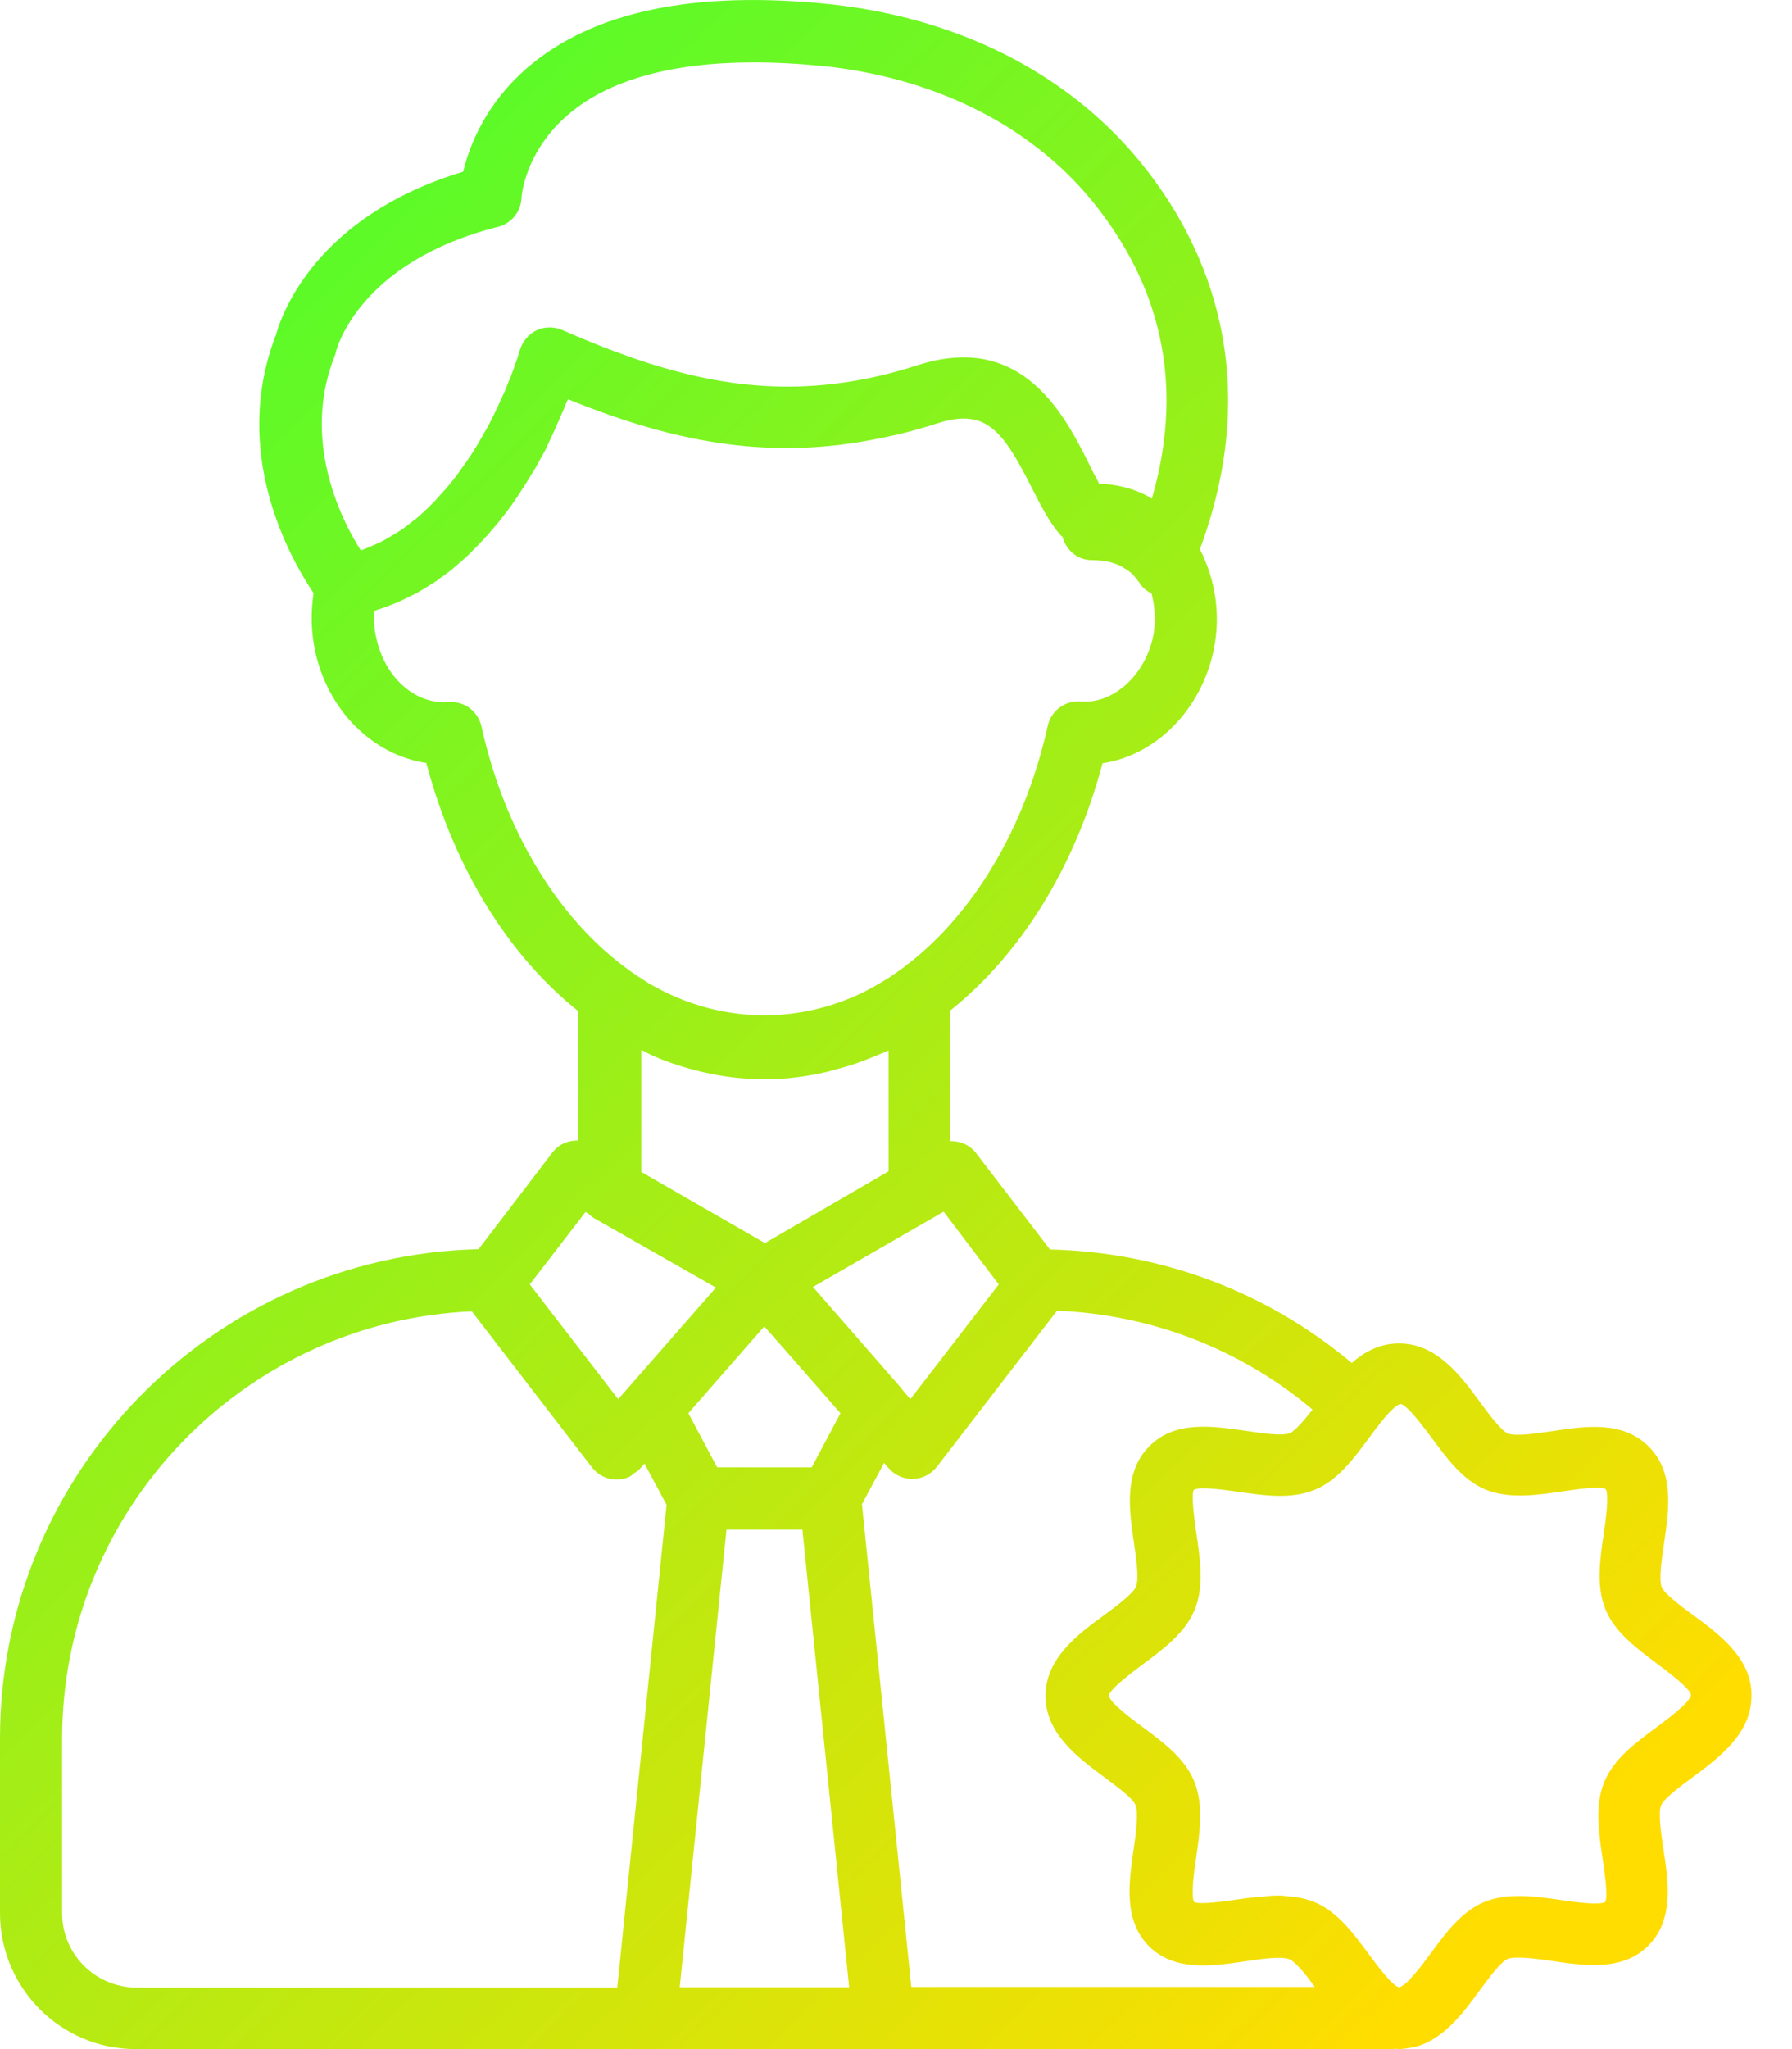 <svg width="42" height="48" viewBox="0 0 42 48" fill="none" xmlns="http://www.w3.org/2000/svg">
<path d="M39.684 37.835C39.399 37.625 39.016 37.34 38.948 37.182C38.873 37.002 38.948 36.506 39.001 36.153C39.114 35.373 39.249 34.487 38.641 33.886C38.04 33.278 37.154 33.406 36.373 33.526C36.013 33.578 35.525 33.653 35.337 33.578C35.18 33.511 34.887 33.113 34.692 32.85C34.241 32.234 33.678 31.469 32.792 31.469C32.342 31.469 31.982 31.664 31.681 31.927C29.699 30.26 27.222 29.329 24.609 29.269L22.875 27.009C22.725 26.814 22.5 26.724 22.267 26.732V23.676C23.904 22.37 25.187 20.343 25.84 17.88C27.079 17.693 28.145 16.649 28.446 15.23C28.446 15.23 28.446 15.23 28.446 15.223C28.618 14.397 28.483 13.571 28.123 12.865C29.617 8.834 28.303 5.831 26.899 4.014C25.217 1.822 22.59 0.441 19.489 0.103C16.299 -0.235 13.896 0.26 12.357 1.589C11.374 2.438 10.998 3.429 10.856 4.022C7.387 5.065 6.592 7.392 6.471 7.835C5.398 10.606 6.794 13.068 7.35 13.894C7.282 14.329 7.29 14.78 7.38 15.223C7.673 16.642 8.739 17.685 9.992 17.873C10.653 20.365 11.929 22.392 13.558 23.691V26.716C13.326 26.709 13.1 26.799 12.95 26.994L11.216 29.262C5.007 29.412 0 34.487 0 40.725V44.809C0 46.574 1.426 48 3.183 48H15.12H20.698H32.635C32.665 48 32.695 47.992 32.725 47.992C32.747 47.992 32.77 48 32.785 48C32.83 48 32.913 47.992 33.003 47.977C33.055 47.97 33.108 47.962 33.145 47.955C33.828 47.782 34.286 47.167 34.684 46.619C34.879 46.356 35.172 45.958 35.33 45.89C35.518 45.815 36.013 45.883 36.373 45.935C37.147 46.048 38.032 46.176 38.626 45.583C39.234 44.982 39.106 44.096 38.986 43.315C38.933 42.955 38.858 42.467 38.933 42.287C39.001 42.129 39.384 41.844 39.669 41.634C40.285 41.176 41.05 40.613 41.05 39.727C41.066 38.856 40.3 38.285 39.684 37.835ZM30.743 33.045C30.728 33.06 30.72 33.075 30.705 33.09C30.668 33.143 30.623 33.188 30.585 33.24C30.563 33.263 30.548 33.285 30.525 33.308C30.488 33.353 30.45 33.391 30.42 33.421C30.405 33.436 30.383 33.458 30.367 33.473C30.315 33.518 30.27 33.556 30.232 33.571C30.052 33.646 29.564 33.571 29.204 33.518C28.423 33.406 27.537 33.27 26.937 33.879C26.336 34.479 26.464 35.365 26.576 36.138C26.629 36.499 26.704 36.994 26.621 37.174C26.554 37.332 26.156 37.632 25.886 37.828C25.27 38.278 24.504 38.841 24.504 39.727C24.504 40.613 25.27 41.176 25.886 41.634C26.148 41.829 26.554 42.122 26.614 42.287C26.689 42.467 26.621 42.962 26.569 43.323C26.456 44.104 26.328 44.982 26.929 45.59C27.537 46.191 28.416 46.056 29.189 45.943C29.549 45.89 30.037 45.815 30.225 45.898C30.262 45.913 30.307 45.95 30.36 45.995C30.375 46.011 30.398 46.041 30.42 46.056C30.458 46.093 30.488 46.131 30.525 46.168C30.548 46.198 30.57 46.221 30.593 46.251C30.63 46.296 30.668 46.341 30.698 46.386C30.713 46.408 30.735 46.431 30.75 46.453C30.773 46.483 30.795 46.514 30.818 46.544H21.359L20.202 35.237L20.721 34.269L20.765 34.322L20.826 34.389L20.833 34.397C20.968 34.554 21.171 34.644 21.381 34.644C21.389 34.644 21.396 34.644 21.404 34.644C21.621 34.637 21.824 34.532 21.959 34.359L24.774 30.703C26.989 30.793 29.076 31.604 30.758 33.015C30.75 33.038 30.75 33.038 30.743 33.045ZM16.133 33.105L17.913 31.071L18.318 31.529L19.699 33.105L19.024 34.374H16.809L16.133 33.105ZM23.408 30.087L21.336 32.775L21.126 32.527C21.126 32.527 21.126 32.527 21.126 32.52L20.818 32.167L19.054 30.147L22.117 28.383L23.408 30.087ZM7.845 8.338C7.86 8.308 7.868 8.271 7.875 8.233C7.898 8.151 8.431 6.131 11.674 5.313C11.982 5.238 12.207 4.96 12.222 4.645C12.222 4.6 12.297 3.549 13.333 2.67C14.279 1.867 15.758 1.462 17.665 1.462C18.191 1.462 18.746 1.492 19.339 1.552C22.034 1.844 24.317 3.031 25.75 4.9C27.305 6.919 27.717 9.194 26.997 11.679C26.974 11.672 26.952 11.649 26.937 11.642C26.719 11.521 26.486 11.439 26.276 11.394C26.103 11.356 25.923 11.334 25.765 11.334C25.743 11.289 25.713 11.236 25.69 11.191C25.668 11.154 25.653 11.124 25.63 11.079C25.585 10.989 25.533 10.891 25.488 10.793C25.007 9.847 24.159 8.173 22.259 8.391C22.027 8.413 21.787 8.466 21.524 8.549C20.833 8.774 20.18 8.916 19.542 8.991C17.342 9.254 15.398 8.699 13.175 7.73C13.078 7.685 12.973 7.67 12.875 7.67C12.77 7.67 12.672 7.693 12.575 7.738C12.387 7.828 12.245 8.001 12.184 8.203C12.184 8.211 12.102 8.481 11.944 8.894C11.944 8.894 11.944 8.901 11.937 8.901C11.899 8.991 11.862 9.097 11.817 9.194C11.802 9.224 11.787 9.262 11.772 9.292C11.734 9.374 11.697 9.457 11.659 9.54C11.636 9.592 11.607 9.645 11.584 9.697C11.546 9.772 11.509 9.847 11.471 9.922C11.441 9.982 11.404 10.05 11.366 10.11C11.329 10.178 11.291 10.245 11.246 10.32C11.209 10.388 11.164 10.463 11.118 10.53C11.081 10.598 11.036 10.666 10.991 10.726C10.946 10.801 10.893 10.868 10.841 10.943C10.796 11.004 10.751 11.071 10.706 11.131C10.653 11.206 10.593 11.281 10.533 11.349C10.488 11.409 10.435 11.469 10.383 11.521C10.323 11.589 10.255 11.664 10.195 11.732C10.143 11.784 10.082 11.844 10.03 11.897C9.962 11.964 9.895 12.024 9.82 12.092C9.76 12.145 9.7 12.19 9.64 12.235C9.564 12.295 9.489 12.355 9.414 12.407C9.347 12.452 9.279 12.49 9.219 12.527C9.137 12.58 9.054 12.625 8.971 12.67C8.904 12.708 8.829 12.738 8.761 12.768C8.671 12.805 8.581 12.85 8.491 12.88C8.476 12.888 8.468 12.888 8.453 12.888C7.965 12.122 7.072 10.275 7.845 8.338ZM11.284 17.017C11.209 16.679 10.916 16.446 10.578 16.446C10.555 16.446 10.533 16.446 10.51 16.446C9.722 16.506 9.009 15.861 8.814 14.922C8.769 14.72 8.754 14.517 8.769 14.314C8.784 14.307 8.791 14.307 8.806 14.299C8.814 14.299 8.821 14.292 8.821 14.292C8.986 14.239 9.144 14.179 9.294 14.119C9.324 14.104 9.347 14.097 9.377 14.082C9.504 14.021 9.632 13.961 9.76 13.894C9.797 13.871 9.827 13.856 9.865 13.834C9.977 13.766 10.09 13.699 10.195 13.631C10.233 13.609 10.27 13.579 10.3 13.556C10.398 13.481 10.503 13.413 10.601 13.331C10.638 13.301 10.668 13.271 10.706 13.241C10.796 13.166 10.886 13.083 10.976 13.001C11.013 12.97 11.043 12.933 11.073 12.903C11.156 12.82 11.239 12.738 11.321 12.648C11.351 12.61 11.381 12.58 11.419 12.543C11.494 12.452 11.569 12.37 11.644 12.28C11.674 12.242 11.704 12.212 11.727 12.175C11.802 12.085 11.869 11.995 11.937 11.904C11.959 11.867 11.989 11.837 12.012 11.799C12.079 11.709 12.139 11.612 12.2 11.521C12.222 11.484 12.245 11.446 12.267 11.416C12.327 11.326 12.38 11.236 12.44 11.139C12.462 11.101 12.485 11.063 12.507 11.034C12.56 10.943 12.613 10.853 12.658 10.763C12.68 10.726 12.695 10.688 12.718 10.658C12.763 10.576 12.808 10.493 12.845 10.403C12.86 10.365 12.883 10.328 12.898 10.29C12.935 10.215 12.965 10.14 13.003 10.065C13.018 10.027 13.04 9.982 13.055 9.945C13.078 9.885 13.108 9.832 13.13 9.772C13.153 9.72 13.175 9.667 13.198 9.622C13.236 9.525 13.273 9.434 13.311 9.352C15.57 10.268 17.703 10.748 20.12 10.358C20.721 10.26 21.329 10.125 21.974 9.915C22.395 9.78 22.717 9.772 22.988 9.877C23.446 10.065 23.761 10.591 24.181 11.424C24.392 11.837 24.587 12.227 24.849 12.527C24.857 12.535 24.864 12.535 24.864 12.543C24.872 12.557 24.887 12.557 24.902 12.572C24.985 12.888 25.255 13.121 25.593 13.121C25.855 13.121 26.073 13.166 26.261 13.256C26.351 13.308 26.434 13.361 26.501 13.413C26.539 13.451 26.576 13.481 26.606 13.526L26.614 13.534C26.614 13.534 26.651 13.579 26.659 13.586C26.659 13.594 26.666 13.594 26.666 13.601C26.689 13.624 26.711 13.654 26.726 13.684C26.794 13.781 26.884 13.849 26.989 13.901C27.072 14.217 27.094 14.569 27.027 14.907C26.831 15.831 26.081 16.499 25.33 16.431C24.977 16.401 24.632 16.642 24.557 17.002C23.971 19.637 22.59 21.747 20.856 22.888C20.735 22.963 20.615 23.038 20.495 23.105C20.413 23.151 20.33 23.195 20.24 23.241C18.761 23.961 17.109 23.961 15.638 23.263C15.51 23.203 15.39 23.136 15.263 23.068C15.21 23.038 15.165 23.008 15.12 22.978C13.326 21.874 11.884 19.72 11.284 17.017ZM15.668 24.877C15.698 24.885 15.72 24.9 15.751 24.907C16.449 25.147 17.177 25.283 17.928 25.283C18.408 25.283 18.881 25.223 19.347 25.117C19.422 25.102 19.497 25.08 19.572 25.057C19.699 25.02 19.835 24.99 19.962 24.945C20.127 24.892 20.285 24.832 20.45 24.765C20.48 24.75 20.51 24.742 20.54 24.727C20.638 24.689 20.728 24.652 20.826 24.607V27.437L17.928 29.119L15.03 27.452V24.599C15.045 24.607 15.06 24.607 15.075 24.614C15.255 24.72 15.458 24.802 15.668 24.877ZM13.723 28.391L13.799 28.436C13.836 28.473 13.881 28.511 13.934 28.541L16.779 30.162L14.707 32.527L14.489 32.775L12.417 30.087L13.723 28.391ZM1.456 44.817V40.733C1.456 35.35 5.728 30.951 11.058 30.718L13.874 34.374C14.009 34.547 14.211 34.652 14.429 34.659C14.437 34.659 14.444 34.659 14.452 34.659C14.557 34.659 14.662 34.637 14.752 34.592C14.79 34.577 14.812 34.547 14.842 34.524C14.895 34.487 14.955 34.457 14.992 34.412L15 34.404L15.06 34.337L15.105 34.284L15.623 35.252L14.467 46.559H3.191C2.237 46.551 1.456 45.778 1.456 44.817ZM15.931 46.551L17.027 35.831H18.806L19.902 46.551H15.931ZM38.813 40.47C38.325 40.83 37.83 41.198 37.605 41.731C37.372 42.287 37.469 42.917 37.56 43.533C37.605 43.848 37.695 44.426 37.62 44.554C37.477 44.637 36.899 44.554 36.591 44.509C35.975 44.419 35.337 44.329 34.789 44.554C34.256 44.772 33.881 45.282 33.528 45.763C33.325 46.041 32.988 46.491 32.8 46.551C32.642 46.544 32.244 45.995 32.072 45.763C31.711 45.275 31.336 44.772 30.803 44.554C30.668 44.502 30.533 44.464 30.39 44.441C30.337 44.434 30.292 44.434 30.24 44.426C30.157 44.419 30.075 44.404 29.992 44.404C29.977 44.404 29.97 44.404 29.955 44.404C29.842 44.404 29.729 44.411 29.624 44.426C29.579 44.434 29.527 44.434 29.482 44.434C29.324 44.449 29.166 44.471 29.009 44.494C28.693 44.539 28.108 44.622 27.988 44.554C27.905 44.411 27.988 43.833 28.033 43.526C28.123 42.91 28.213 42.272 27.988 41.724C27.77 41.191 27.267 40.815 26.779 40.455C26.546 40.282 25.998 39.877 25.991 39.719C26.013 39.562 26.531 39.179 26.779 38.991C27.267 38.631 27.77 38.255 27.995 37.722C28.228 37.167 28.13 36.536 28.04 35.921C27.995 35.605 27.913 35.027 27.98 34.9C28.115 34.817 28.701 34.9 29.016 34.945C29.632 35.035 30.262 35.125 30.81 34.9C31.351 34.682 31.726 34.171 32.087 33.683C32.169 33.571 32.252 33.458 32.342 33.346C32.68 32.91 32.815 32.888 32.822 32.888C32.98 32.903 33.363 33.428 33.551 33.676C33.911 34.164 34.279 34.667 34.812 34.892C35.367 35.117 35.998 35.027 36.614 34.937C36.921 34.892 37.507 34.802 37.635 34.885C37.717 35.02 37.635 35.605 37.59 35.913C37.499 36.529 37.402 37.159 37.635 37.715C37.86 38.248 38.363 38.616 38.843 38.976C39.091 39.164 39.609 39.547 39.632 39.704C39.609 39.885 39.053 40.29 38.813 40.47Z" fill="url(#paint0_linear_3287_502)"/>
<defs>
<linearGradient id="paint0_linear_3287_502" x1="3.261" y1="-1.08129e-06" x2="41.503" y2="39.637" gradientUnits="userSpaceOnUse">
<stop stop-color="#43FF2E"/>
<stop offset="0.989" stop-color="#FFDD00"/>
</linearGradient>
</defs>
</svg>

